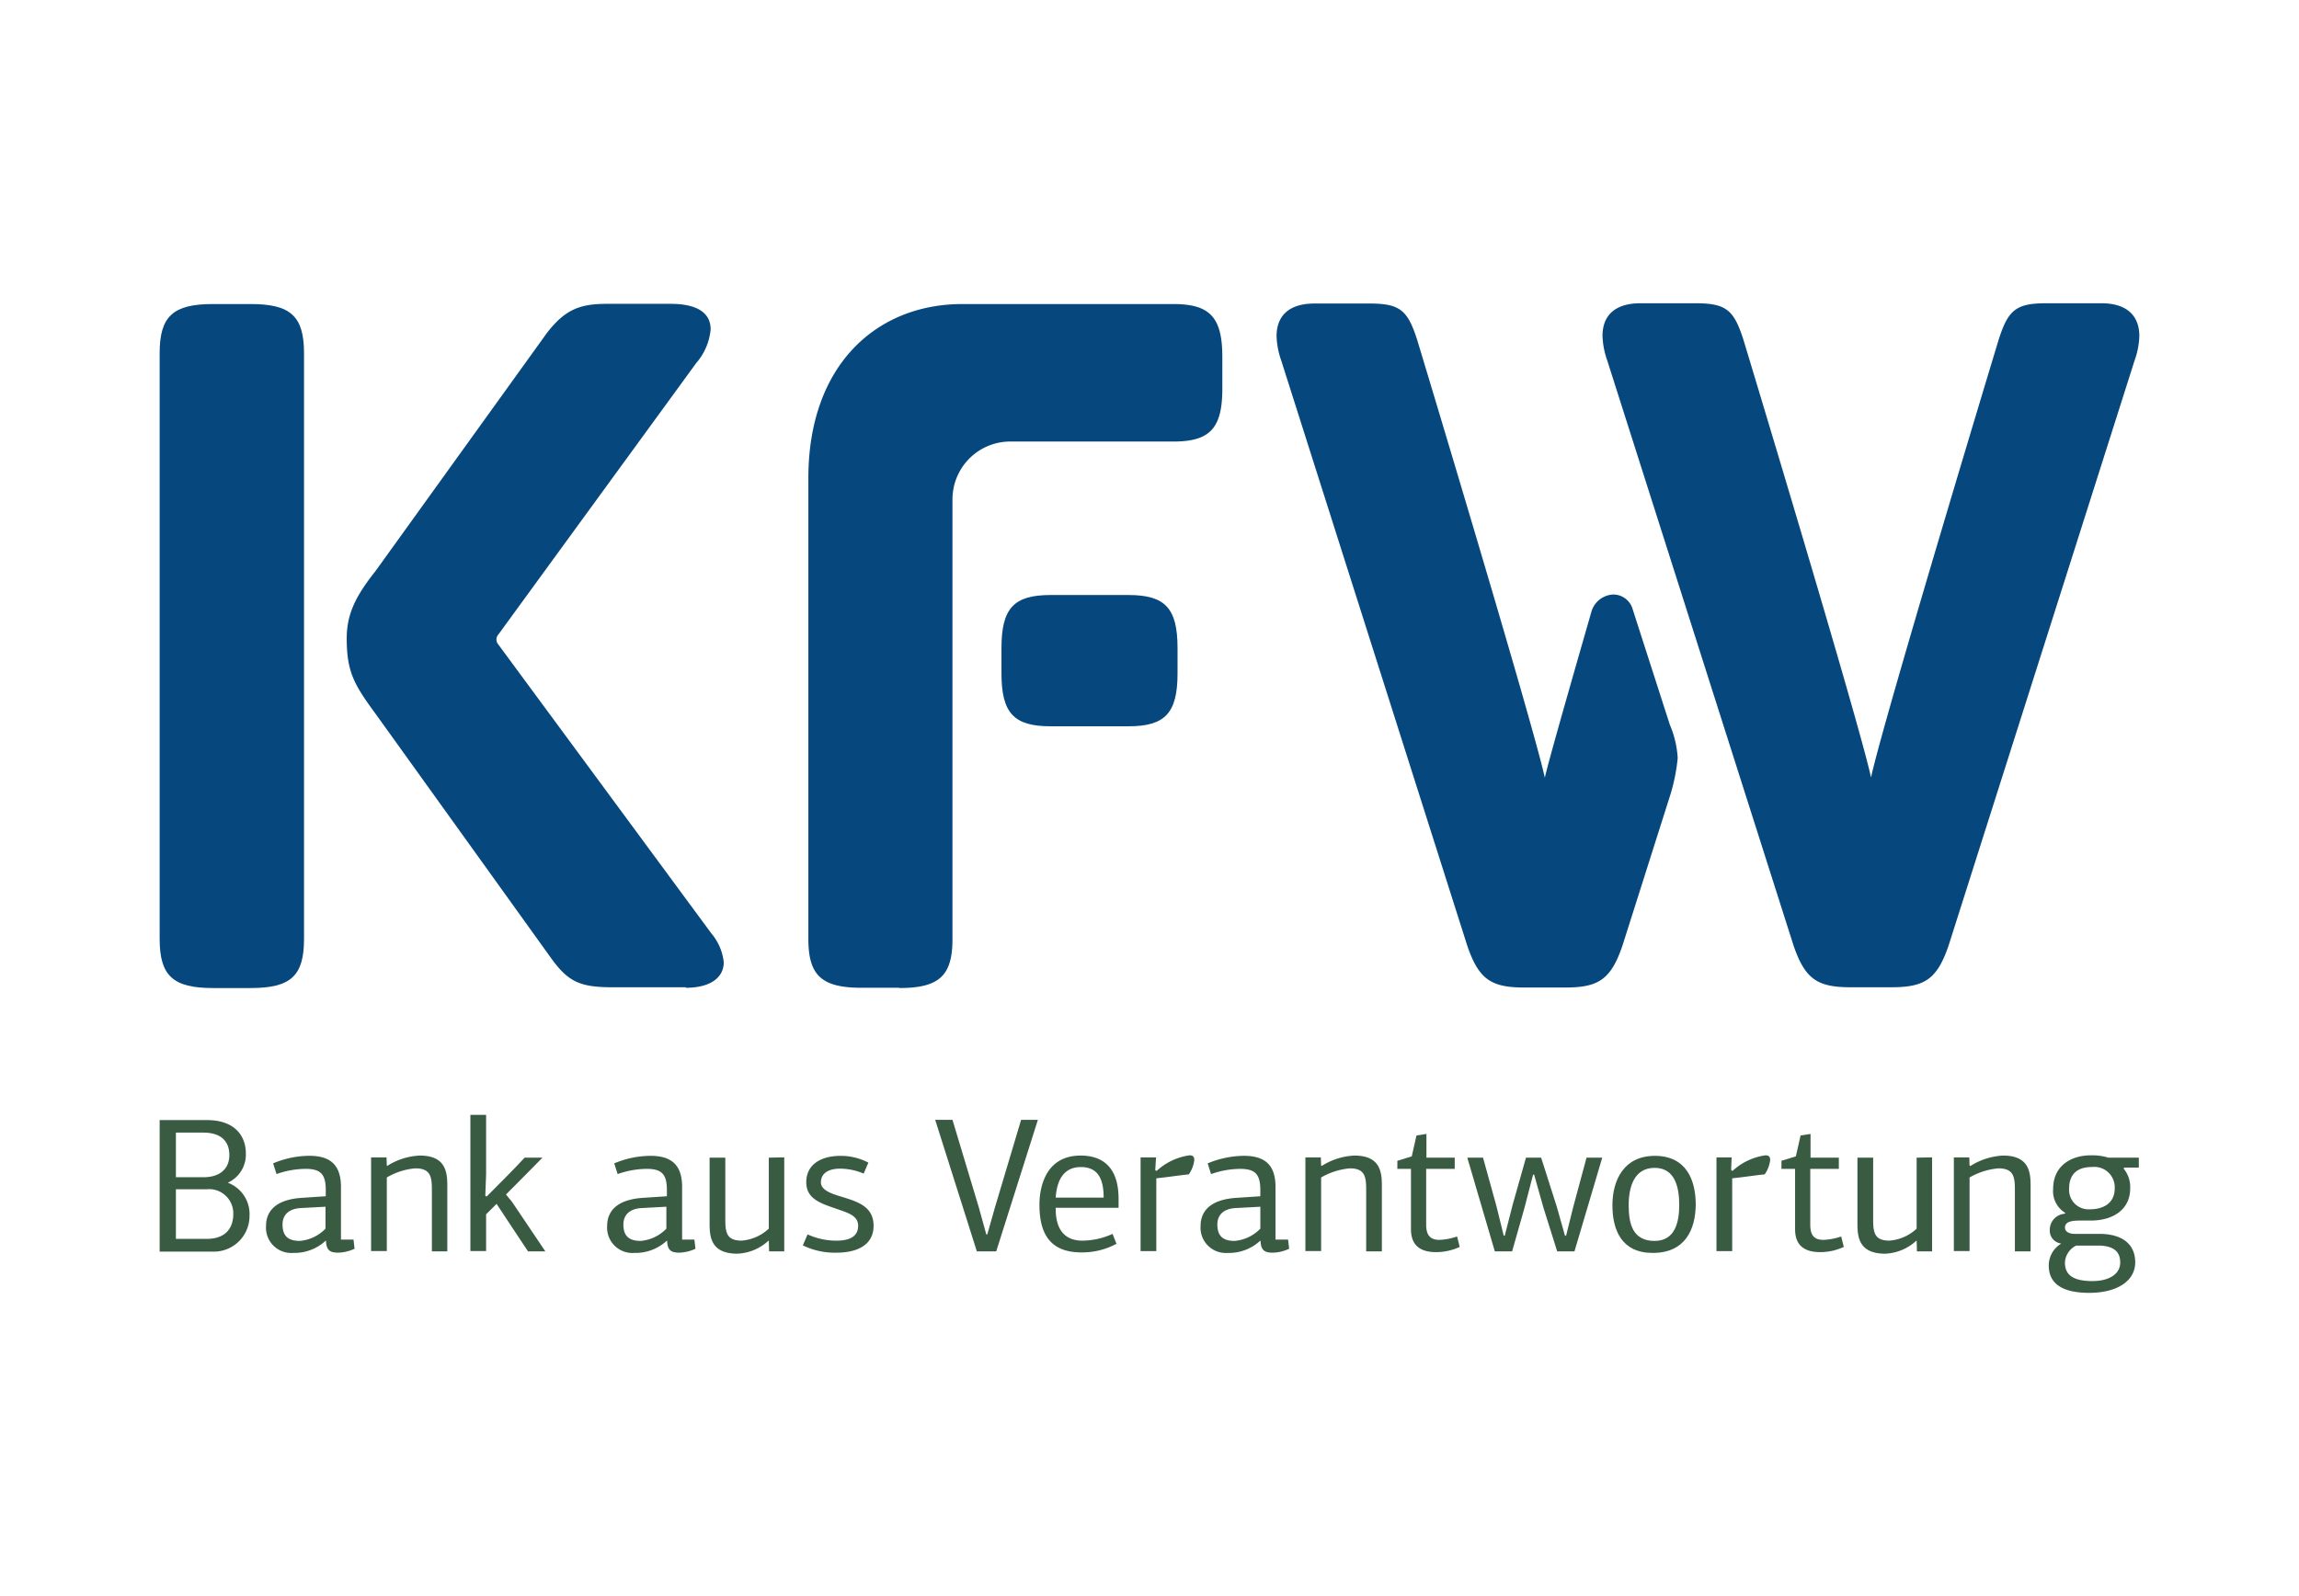 <?xml version="1.0" encoding="UTF-8"?>
<svg xmlns="http://www.w3.org/2000/svg" width="288" height="200" viewBox="0 0 288 200">
  <g transform="translate(-579 -609)">
    <g transform="translate(579 609)">
      <path d="M0,0H288V200H0Z" fill="rgba(232,232,232,0)"></path>
    </g>
    <g transform="translate(599 614.523)">
      <g transform="translate(0 32.477)">
        <path d="M36.149,93.678c4.989,0,6.663-1.537,6.663-6.115v-55.1A7.248,7.248,0,0,1,49.836,25.2H70.48c4.6,0,6.138-1.668,6.138-6.638V14.608c0-4.97-1.543-6.638-6.138-6.638H44.059c-10.8,0-19.3,7.685-19.3,21.811V87.53c0,4.578,1.674,6.115,6.663,6.115h4.726Z" transform="translate(56.506 -7.872)" fill="#06487e"></path>
        <path d="M48.048,19.12c4.6,0,6.138,1.668,6.138,6.638V28.93c0,4.97-1.543,6.638-6.138,6.638H38.268c-4.6,0-6.138-1.668-6.138-6.638V25.758c0-4.97,1.543-6.638,6.138-6.638Z" transform="translate(73.326 17.439)" fill="#06487e"></path>
        <path d="M91.272,93.648c4.168,0,5.711-1.014,7.155-5.232l23.3-73.314a9.767,9.767,0,0,0,.591-3.074c0-2.42-1.444-4.088-4.759-4.088h-6.925c-3.807,0-4.759.883-5.941,4.578,0,0-14.441,47.677-15.984,54.839-1.543-7.129-15.984-54.839-15.984-54.839-1.182-3.7-2.133-4.578-5.974-4.578H59.829c-3.348,0-4.759,1.668-4.759,4.088a10.12,10.12,0,0,0,.591,3.074L79,88.416c1.444,4.218,2.987,5.232,7.155,5.232Z" transform="translate(125.679 -7.94)" fill="#06487e"></path>
        <path d="M92.88,64.914a12.407,12.407,0,0,0-.985-4.186L87.235,46.242a2.526,2.526,0,0,0-2.4-1.831,2.983,2.983,0,0,0-2.757,2.126c-.033.164-5.317,18.378-5.842,20.83-1.575-7.161-15.984-54.839-15.984-54.839-1.182-3.7-2.133-4.578-5.941-4.578H47.389c-3.348,0-4.759,1.668-4.759,4.088a10.12,10.12,0,0,0,.591,3.074l23.3,73.314c1.444,4.218,2.987,5.232,7.155,5.232H78.8c4.168,0,5.711-1.014,7.155-5.232l6.039-19.032A23.3,23.3,0,0,0,92.88,64.914Z" transform="translate(97.288 -7.917)" fill="#06487e"></path>
        <path d="M11.422,93.678c5.022,0,6.663-1.537,6.663-6.148V14.118c0-4.611-1.674-6.148-6.663-6.148H6.663C1.674,7.97,0,9.507,0,14.118V87.53c0,4.611,1.674,6.148,6.663,6.148Z" transform="translate(0 -7.872)" fill="#06487e"></path>
        <path d="M49.611,93.668c3.085,0,4.759-1.275,4.759-3.2a6.65,6.65,0,0,0-1.543-3.6l-26.684-36.2a.945.945,0,0,1,0-1.275l24.78-34.008a7.451,7.451,0,0,0,1.805-4.218c0-2.06-1.674-3.2-5.022-3.2H39.765c-3.348,0-5.251.654-7.582,3.7L10.75,41.445c-2.429,3.074-3.61,5.33-3.61,8.437,0,4.153.886,5.755,3.61,9.45L32.708,89.907c2.2,3.074,3.709,3.7,7.812,3.7h9.092Z" transform="translate(16.295 -7.895)" fill="#06487e"></path>
        <g transform="translate(0 101.698)">
          <path d="M0,39.24H5.941c3.249,0,4.858,1.766,4.858,4.218a3.871,3.871,0,0,1-2.265,3.63,4.193,4.193,0,0,1,2.724,4.153A4.471,4.471,0,0,1,6.6,55.721H0Zm5.481,1.57H2.035V46.4H5.481c2.1,0,3.249-1.079,3.249-2.78C8.731,41.987,7.779,40.81,5.481,40.81Zm.427,7.1H2.035v6.213H5.908c2.4,0,3.315-1.406,3.315-3.107A3.028,3.028,0,0,0,5.908,47.906Z" transform="translate(0 -38.586)" fill="#395b42"></path>
          <path d="M13.414,51.107h1.608l.131,1.145a5.176,5.176,0,0,1-2.068.491c-.952,0-1.477-.262-1.51-1.472l-.033-.033a5.776,5.776,0,0,1-4.07,1.537A3.168,3.168,0,0,1,4.06,49.406c0-2.06,1.477-3.335,4.464-3.532l3.02-.2v-.752c0-1.962-.591-2.681-2.527-2.681a11.14,11.14,0,0,0-3.643.654l-.427-1.341a11.821,11.821,0,0,1,4.529-.948c2.494,0,3.971,1.014,3.971,3.891v6.605ZM8.491,47.15c-1.608.065-2.363.883-2.363,2.06,0,1.373.624,2.06,2.166,2.06a5.057,5.057,0,0,0,3.217-1.537V46.987Z" transform="translate(9.266 -35.476)" fill="#395b42"></path>
          <path d="M15.685,52.6v-7.75c0-1.635-.2-2.649-2.068-2.649a8.365,8.365,0,0,0-3.578,1.145v9.222H8.07V40.829h1.936l.033,1.014.033.065a8.233,8.233,0,0,1,4.1-1.308c3.217,0,3.446,2.027,3.446,3.761V52.6Z" transform="translate(18.417 -35.499)" fill="#395b42"></path>
          <path d="M13.895,49.275c1.575-1.6,3.217-3.2,4.759-4.872h2.232c-1.477,1.5-3.052,3.107-4.562,4.611.23.327.558.654.788.981l4.136,6.148H19.081c-1.313-1.962-2.626-3.957-3.939-5.951L13.829,51.5V56.11H11.86V39.04h1.969V46.5l-.1,2.681Z" transform="translate(27.066 -39.04)" fill="#395b42"></path>
        </g>
        <g transform="translate(56.059 106.832)">
          <path d="M26.4,51.107H28.01l.131,1.145a5.025,5.025,0,0,1-2.035.491c-.952,0-1.477-.262-1.51-1.472l-.033-.033a5.776,5.776,0,0,1-4.07,1.537,3.168,3.168,0,0,1-3.413-3.368c0-2.06,1.477-3.335,4.464-3.532l3.02-.2v-.752c0-1.962-.591-2.681-2.527-2.681a11.14,11.14,0,0,0-3.643.654l-.427-1.341A11.821,11.821,0,0,1,22.5,40.61c2.494,0,3.971,1.014,3.971,3.891v6.605ZM21.478,47.15c-1.608.065-2.363.883-2.363,2.06,0,1.373.624,2.06,2.166,2.06A5.057,5.057,0,0,0,24.5,49.733V46.987Z" transform="translate(-17.08 -40.61)" fill="#395b42"></path>
          <path d="M20.99,48.943V40.7h1.969v7.783c0,1.635.2,2.616,2.035,2.616a5.63,5.63,0,0,0,3.413-1.5V40.7c.656,0,1.313-.033,1.936-.033V52.442h-1.9l-.033-1.308-.033-.033A6.115,6.115,0,0,1,24.4,52.736C21.187,52.7,20.99,50.676,20.99,48.943Z" transform="translate(-8.157 -40.474)" fill="#395b42"></path>
          <path d="M25.141,50.453a8.572,8.572,0,0,0,3.643.785c1.51,0,2.691-.458,2.691-1.864,0-1.243-1.214-1.6-2.527-2.06-2.068-.719-3.971-1.243-3.971-3.4,0-2.256,1.9-3.3,4.267-3.3a7.4,7.4,0,0,1,3.512.85l-.591,1.373a7.579,7.579,0,0,0-2.954-.621c-1.214,0-2.4.425-2.4,1.733,0,1.014,1.543,1.472,2.527,1.766,1.969.621,4.07,1.177,4.07,3.662,0,2.354-1.969,3.368-4.661,3.368a9.126,9.126,0,0,1-4.2-.916Z" transform="translate(-0.032 -40.61)" fill="#395b42"></path>
        </g>
        <g transform="translate(97.152 102.32)">
          <path d="M36.131,53.585l.952-3.368L40.365,39.23h2.1L37.247,55.711H34.819L29.6,39.23h2.166l3.315,11.02L36,53.585Z" transform="translate(-29.6 -39.23)" fill="#395b42"></path>
          <path d="M43.492,46.192v.948H35.615c-.033,2.191.722,4.12,3.348,4.12a9.181,9.181,0,0,0,3.774-.85l.492,1.243a9.027,9.027,0,0,1-4.4,1.079c-4.2,0-5.251-2.714-5.251-5.984,0-2.093.722-6.148,5.153-6.148C43.426,40.6,43.492,44.753,43.492,46.192Zm-7.877-.327h6.006c0-2.256-.656-3.826-2.855-3.826C36.5,42.039,35.746,43.87,35.615,45.865Z" transform="translate(-20.517 -36.12)" fill="#395b42"></path>
          <path d="M39.442,42.552a7.653,7.653,0,0,1,4.136-1.962c.361,0,.591.131.591.589a3.979,3.979,0,0,1-.689,1.8c-1.346.131-2.724.36-4.07.491v9.123H37.44V40.852h1.936l-.1,1.6Z" transform="translate(-11.708 -36.143)" fill="#395b42"></path>
          <path d="M49.117,51.107h1.575l.131,1.145a5.049,5.049,0,0,1-2.068.491c-.952,0-1.477-.262-1.51-1.472l-.033-.033a5.776,5.776,0,0,1-4.07,1.537,3.168,3.168,0,0,1-3.413-3.368c0-2.06,1.477-3.335,4.464-3.532l3.02-.2v-.752c0-1.962-.591-2.681-2.527-2.681a11.14,11.14,0,0,0-3.643.654l-.427-1.341a12.082,12.082,0,0,1,4.529-.948c2.494,0,3.971,1.014,3.971,3.891v6.605ZM44.194,47.15c-1.608.065-2.363.883-2.363,2.06,0,1.373.624,2.06,2.166,2.06a5.057,5.057,0,0,0,3.217-1.537V46.987Z" transform="translate(-6.482 -36.097)" fill="#395b42"></path>
          <path d="M51.345,52.6v-7.75c0-1.635-.2-2.649-2.035-2.649a8.647,8.647,0,0,0-3.61,1.145v9.222H43.73V40.829h1.936l.033,1.014.066.065a8.332,8.332,0,0,1,4.1-1.308c3.217,0,3.446,2.027,3.446,3.761V52.6Z" transform="translate(2.647 -36.12)" fill="#395b42"></path>
          <path d="M50.883,39.77v2.976h3.545v1.406H50.85v6.965c0,1.112.328,1.929,1.641,1.929a7.667,7.667,0,0,0,2.232-.425l.328,1.308a7.074,7.074,0,0,1-2.954.654c-2.1,0-3.151-.948-3.151-2.878V44.152H47.24V43.138l1.805-.556.591-2.616Z" transform="translate(10.657 -38.004)" fill="#395b42"></path>
          <path d="M62.284,50.457l.886-3.564,1.674-6.213h1.969L63.334,52.419H61.168l-1.707-5.428L58.28,42.806h-.131l-1.083,4.186-1.543,5.428H53.356L49.91,40.68h1.969l1.674,6.05.919,3.728H54.6l.985-3.859,1.674-5.919h1.9l1.969,6.18,1.017,3.6Z" transform="translate(16.751 -35.938)" fill="#395b42"></path>
          <path d="M60.5,52.775c-3.873,0-5.055-2.812-5.055-5.984,0-3.139,1.444-6.18,5.317-6.18,3.939,0,5.12,3.041,5.12,6.115C65.854,49.733,64.64,52.775,60.5,52.775Zm.23-10.66c-2.593,0-3.249,2.453-3.249,4.676,0,2.322.492,4.48,3.249,4.48,2.56,0,3.085-2.354,3.085-4.48C63.82,44.7,63.36,42.114,60.734,42.114Z" transform="translate(29.394 -36.097)" fill="#395b42"></path>
          <path d="M61.422,42.552a7.653,7.653,0,0,1,4.136-1.962c.361,0,.591.131.591.589a3.979,3.979,0,0,1-.689,1.8c-1.346.131-2.724.36-4.07.491v9.123H59.42V40.852h1.9l-.066,1.57Z" transform="translate(38.454 -36.143)" fill="#395b42"></path>
          <path d="M65.543,39.77v2.976h3.545v1.406H65.51v6.965c0,1.112.3,1.929,1.641,1.929a7.667,7.667,0,0,0,2.232-.425l.328,1.308a7.074,7.074,0,0,1-2.954.654c-2.1,0-3.151-.948-3.151-2.878V44.152H61.9V43.138l1.805-.556.591-2.616Z" transform="translate(44.114 -38.004)" fill="#395b42"></path>
          <path d="M64.8,48.943V40.7h1.969v7.783c0,1.635.2,2.616,2.035,2.616a5.63,5.63,0,0,0,3.413-1.5V40.7c.656,0,1.313-.033,1.936-.033V52.442h-1.9l-.033-1.308-.033-.033a6.115,6.115,0,0,1-3.971,1.635C65,52.7,64.8,50.676,64.8,48.943Z" transform="translate(50.732 -35.961)" fill="#395b42"></path>
          <path d="M76.127,52.6v-7.75c0-1.635-.2-2.649-2.068-2.649a8.647,8.647,0,0,0-3.61,1.145v9.222H68.48V40.829h1.936l.033,1.014.1.065a8.433,8.433,0,0,1,4.1-1.308c3.217,0,3.446,2.027,3.446,3.761V52.6Z" transform="translate(59.13 -36.12)" fill="#395b42"></path>
          <path d="M74.2,47.817a3.173,3.173,0,0,1-1.543-3.008c0-3.041,2.429-4.218,4.693-4.218a6.958,6.958,0,0,1,2.232.294h3.807v1.243H81.553l-.066.131a3.609,3.609,0,0,1,.821,2.485c0,2.583-2.068,4.022-4.956,4.022H76.039c-1.149,0-1.9.163-1.9.883,0,.491.492.785,1.214.785h3.085c2.856,0,4.5,1.275,4.5,3.564,0,2.322-2.232,3.826-5.777,3.826-4.037,0-5.055-1.668-5.055-3.434a3.218,3.218,0,0,1,1.575-2.747,1.62,1.62,0,0,1-1.444-1.7,2.011,2.011,0,0,1,1.838-2.027ZM75.546,51.9a2.508,2.508,0,0,0-1.411,2.126c0,1.21.591,2.322,3.413,2.322,2.232,0,3.512-.948,3.512-2.322,0-.981-.394-2.126-2.79-2.126Zm1.936-9.843c-1.871,0-2.823.981-2.823,2.681a2.434,2.434,0,0,0,2.593,2.616c1.772,0,3.118-.818,3.118-2.616A2.556,2.556,0,0,0,77.483,42.062Z" transform="translate(67.392 -36.143)" fill="#395b42"></path>
        </g>
      </g>
    </g>
  </g>
</svg>
